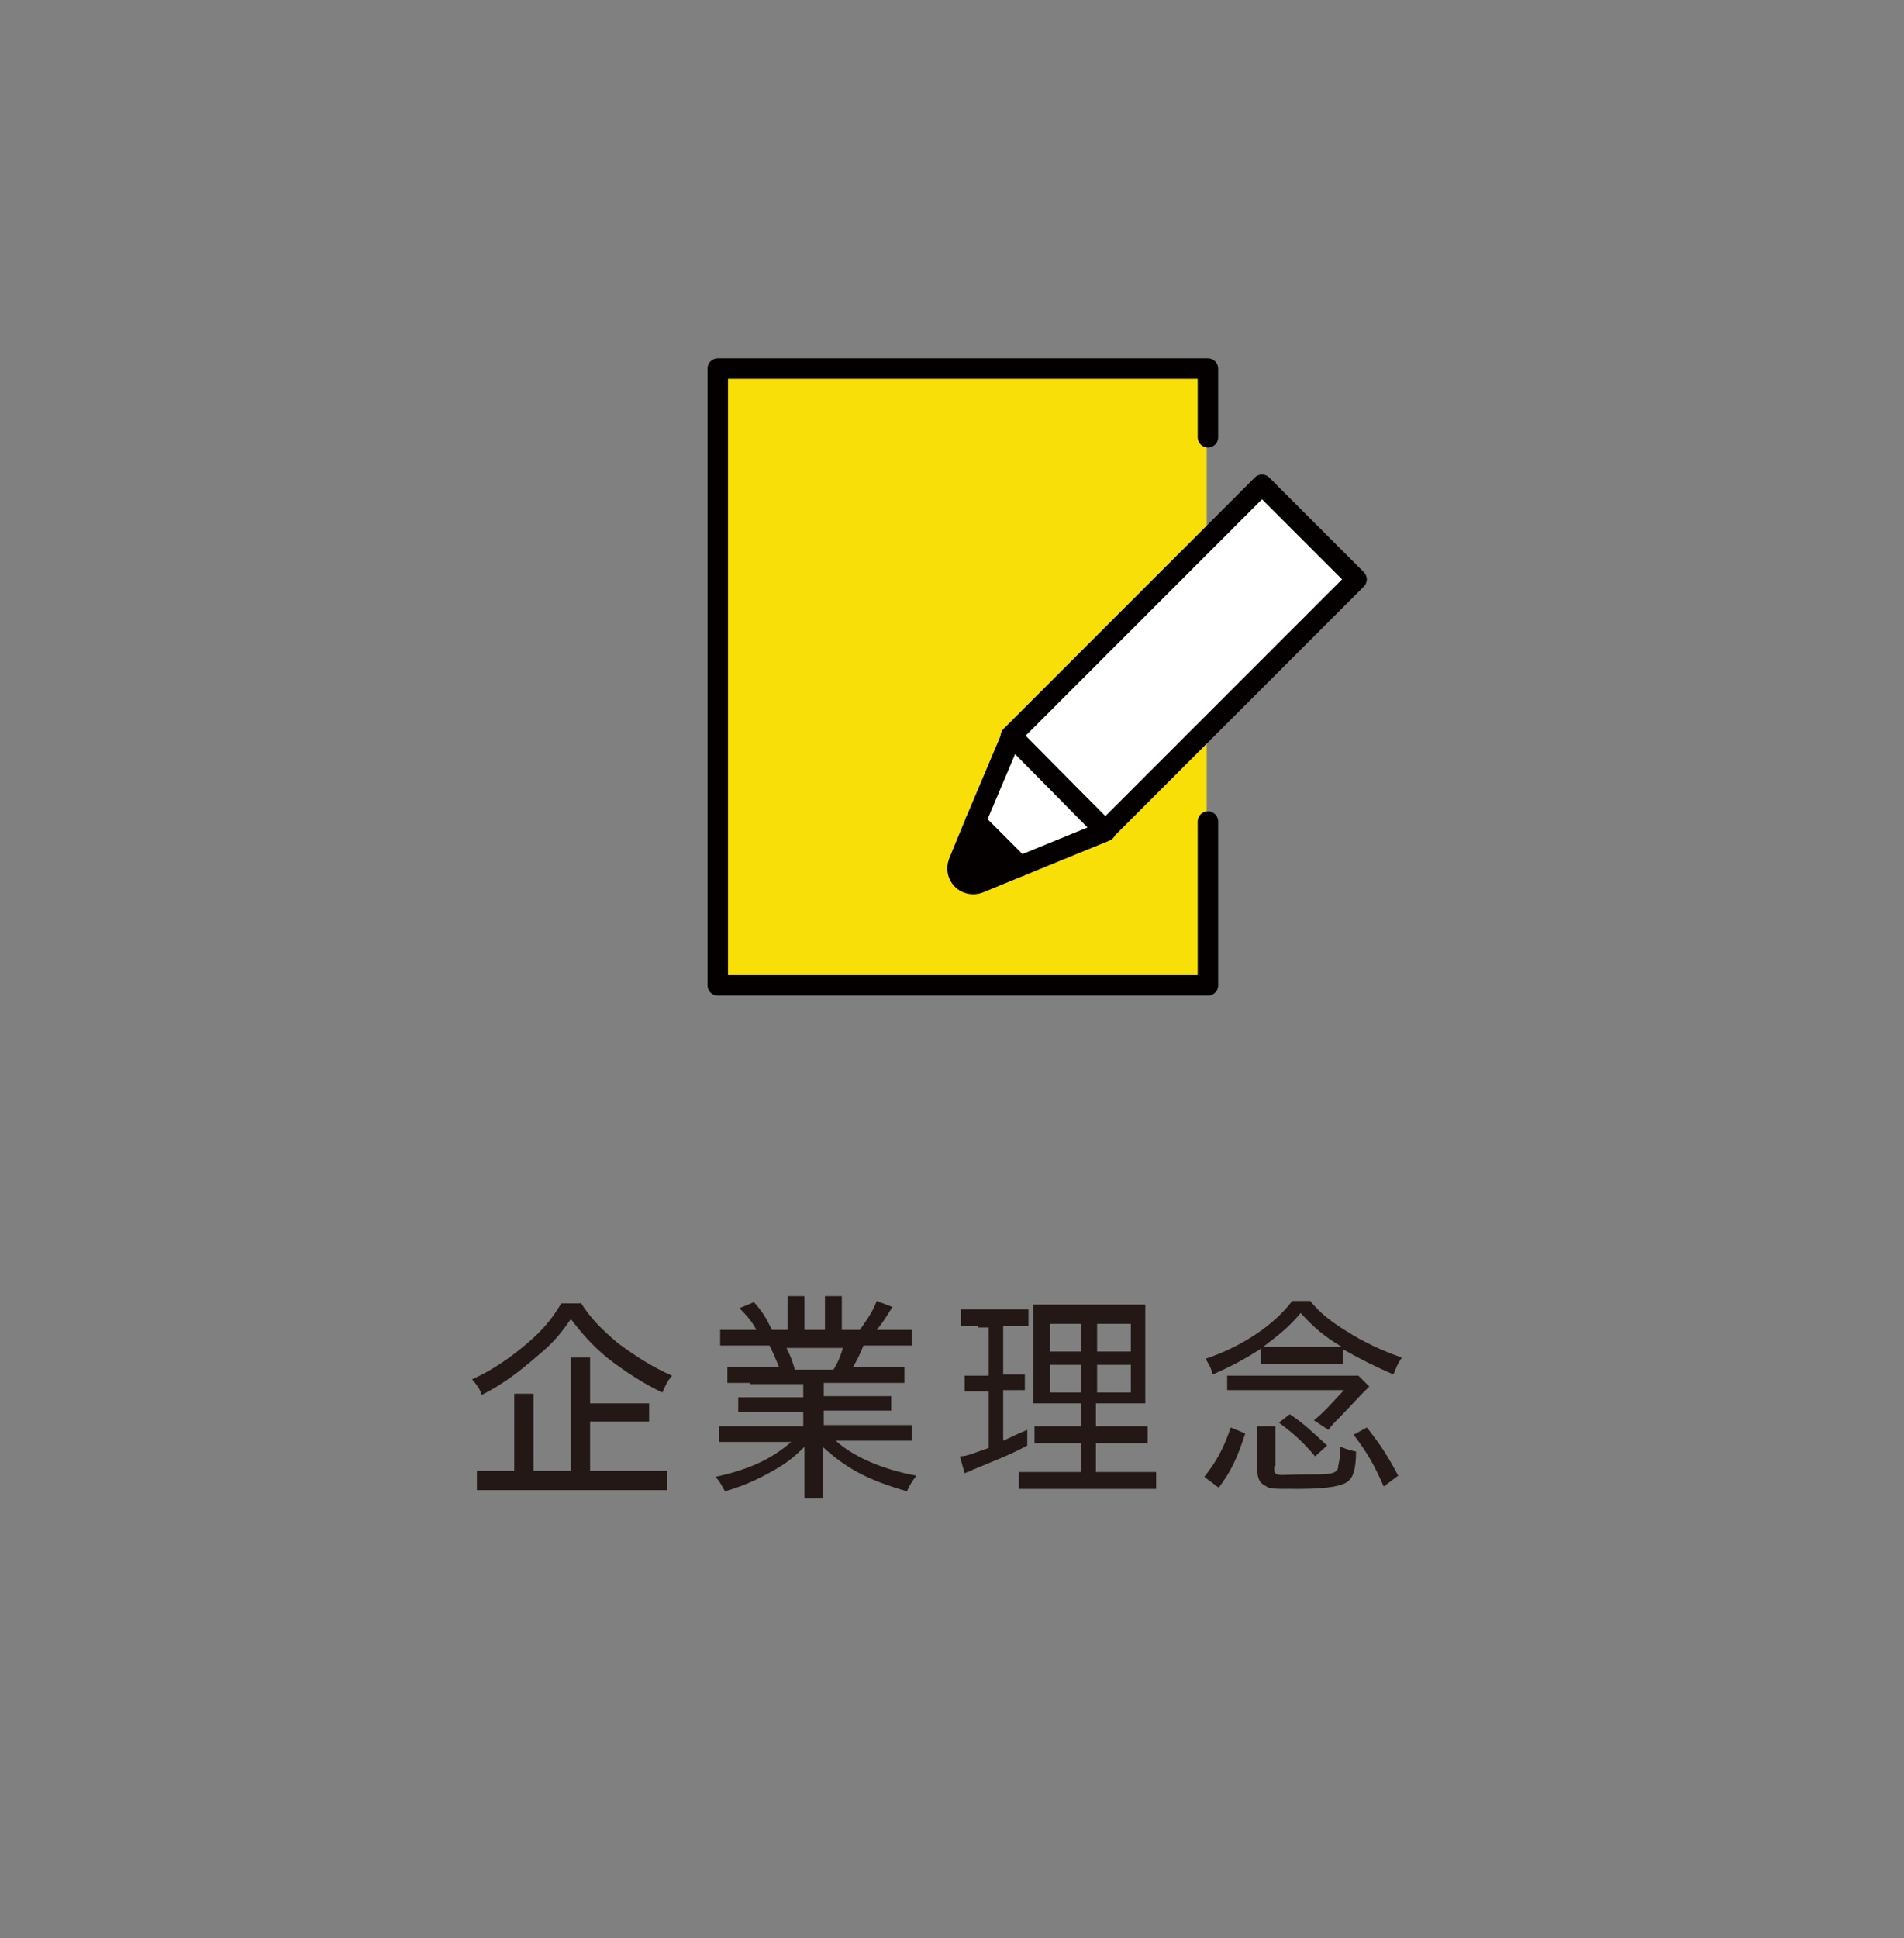 <?xml version="1.0" encoding="UTF-8"?>
<svg xmlns="http://www.w3.org/2000/svg" id="_レイヤー_1" version="1.1" viewBox="0 0 158.1 160.9">
  <rect x="0" y="0" width="158.1" height="160.9" fill="#808080" stroke="none"/>
  <defs>
    <style>
      .st0 {
        stroke-width: 1.7px;
      }

      .st0, .st1, .st2 {
        fill: #fff;
      }

      .st0, .st3, .st4, .st2, .st5 {
        stroke: #040000;
        stroke-linecap: round;
        stroke-linejoin: round;
      }

      .st6 {
        fill: #231815;
      }

      .st7, .st5 {
        fill: #f8df08;
      }

      .st8, .st4 {
        fill: none;
      }

      .st3, .st4, .st2, .st5 {
        stroke-width: 1.7px;
      }

      .st3, .st9 {
        fill: #040000;
      }

      .st10 {
        display: none;
      }
    </style>
  </defs>
  <g>
    <g>
      <path class="st6" d="M48.2,108.1c.8,1.3,1.7,2.2,3.1,3.4,1.5,1.1,2.9,2,4.5,2.7-.4.5-.5.7-.8,1.4-1.5-.7-3.2-1.8-4.6-2.9-1.3-1.1-2-1.9-3-3.2-.9,1.3-1.5,2-2.7,3-1.5,1.3-2.9,2.4-4.7,3.3-.2-.6-.4-.8-.8-1.3,1.6-.7,3.2-1.8,4.6-3,1.3-1.1,2.1-2.1,2.8-3.3h1.6ZM48.6,122.1h6.8v1.6h-15.8v-1.6h3.1v-6.4h1.6v6.4h3.1v-9.4h1.6v3.8h4.9v1.5h-4.9v4.3l-.4-.2Z"></path>
      <path class="st6" d="M62.3,114.8h-1.9v-1.3h4.3c-.3-.7-.5-1.2-.8-1.8h-4.1v-1.3h3c-.3-.6-.7-1.1-1.4-1.8l1.2-.5c.8.9,1,1.3,1.5,2.3h1.3v-2.8h1.4v2.8h1.7v-2.8h1.4v2.8h1.5c.7-1,1.1-1.6,1.4-2.4l1.3.5c-.5.8-.8,1.3-1.3,1.9h2.9v1.3h-4c-.3.7-.5,1.2-.9,1.8h4.3v1.3h-6.7v1.1h5.6v1.2h-5.6v1.2h7.3v1.3h-6.3c1.4,1.3,3.9,2.4,6.7,2.9-.4.5-.5.7-.8,1.3-3.4-1-5-1.9-7-3.7v4.3h-1.5v-4.3c-1,1-1.7,1.5-2.8,2.1-1.1.6-2.1,1.1-3.8,1.6-.3-.5-.4-.8-.8-1.2,2.8-.6,4.7-1.5,6.3-2.9h-6v-1.3h7v-1.2h-5.4v-1.2h5.4v-1.1h-4.6.2,0ZM69.2,113.7c.4-.6.6-1.2.8-1.8h-4.7c.4.8.5,1.1.7,1.8h3.2Z"></path>
      <path class="st6" d="M81.2,110.1h-1.4v-1.4h5.6v1.4h-2.1v4h1.8v1.3h-1.8v4.2c.7-.3,1-.5,2-.9v1.3c-1.5.8-2.1,1-4.5,2-.4.2-.5.2-.7.3l-.4-1.4c.6,0,1.2-.3,2.4-.7v-4.7h-2v-1.3h2v-4h-.9ZM89.8,119.8h-3.9v-1.4h3.9v-1.9h-4v-8.2h9.3v8.2h-4.1v1.9h4.3v1.4h-4.3v2.4h5v1.4h-11.4v-1.4h5.2v-2.4ZM87.2,109.9v2.3h2.6v-2.3h-2.6ZM87.2,113.3v2.3h2.6v-2.3h-2.6ZM91.1,112.2h2.8v-2.3h-2.8v2.3ZM91.1,115.6h2.8v-2.3h-2.8v2.3Z"></path>
      <path class="st6" d="M104.8,111.9c-1.4.9-2.5,1.5-4.1,2.2-.2-.7-.3-.8-.6-1.3,3-1,5.7-2.8,7.2-4.8h1.5c.8,1,1.7,1.7,3,2.5,1.4.9,2.9,1.6,4.6,2.2-.4.6-.4.7-.7,1.4-1.6-.7-2.8-1.3-4.2-2.1v1.2h-6.8v-1.2h0ZM103.4,119c-.7,2.1-1.1,3-2.2,4.5l-1.2-.9c1.1-1.4,1.6-2.4,2.2-4.1l1.2.5ZM101.9,114.2h10.9l.9.9-.6.6-1.8,1.9c-.5.5-.7.7-1,1.1l-1.2-.8c.4-.3.8-.7,1.1-1l1.4-1.5h-9.7v-1.3h0ZM105.8,121.8c0,.4,0,.5.3.6s.8,0,2.1,0c2.1,0,2.7,0,2.9-.5,0-.3.2-.7.2-1.8.5.2.8.3,1.3.4,0,1.6-.3,2.2-.7,2.5s-1.4.6-4,.6-2.4,0-2.9-.3c-.4-.2-.6-.6-.6-1.3v-3.6h1.5v3.3h-.1ZM110,111.8h1.4c-1.5-.9-2.3-1.6-3.4-2.8-1,1.2-1.8,1.8-3.1,2.8h5.2,0ZM109.2,120.9c-1-1.2-1.8-1.9-3-2.8l.9-.7c1.2.8,1.9,1.5,3.1,2.6l-1,.9ZM113.5,118.5c1.1,1.4,1.7,2.3,2.6,4l-1.2.9c-.8-1.8-1.3-2.7-2.5-4.3l1.1-.6Z"></path>
    </g>
    <g>
      <polygon class="st7" points="100.2 44.8 83.9 61.2 83.9 61.2 81 68.2 84.7 71.9 91.7 69 91.7 69 91.8 69 91.8 69 100.2 60.5 100.2 81.8 59.6 81.8 59.6 30.6 100.2 30.6 100.2 44.8"></polygon>
      <polygon class="st8" points="91.8 69 91.8 69 91.8 69 91.8 69"></polygon>
      <g>
        <polyline class="st4" points="100.3 68.2 100.3 81.8 59.6 81.8 59.6 30.6 100.3 30.6 100.3 36.3"></polyline>
        <g>
          <rect class="st0" x="83.6" y="49.1" width="29.5" height="11.1" transform="translate(-9.9 85.5) rotate(-45)"></rect>
          <path class="st3" d="M84.7,71.9l-3.4,1.4c-1.1.4-2.1-.6-1.7-1.7l1.4-3.4,3.7,3.7Z"></path>
          <polygon class="st2" points="91.8 69 84.7 71.9 81 68.2 84 61.1 91.8 69"></polygon>
        </g>
      </g>
    </g>
  </g>
  <g class="st10">
    <rect class="st1" x=".1" y="0" width="157.9" height="160.5"></rect>
    <g>
      <path class="st6" d="M49.6,111c.8,1.3,1.6,2.1,3,3.1,1.5,1.2,3.2,2.1,4.8,2.7-.4.5-.6.9-.8,1.4-1.7-.8-3.4-1.8-4.8-3-1.2-1-2.1-1.8-2.9-3-.8,1.1-1.6,1.9-2.7,2.9-1.5,1.3-3,2.2-4.7,3-.2-.5-.5-.9-.8-1.2,1.8-.7,3.2-1.6,4.6-2.8,1.2-1,2.1-1.9,2.8-3.1h1.5ZM43.4,121.1h-2v-1.5h14.9v1.5h-8.3c-.8,1.8-1.3,2.7-2.1,4,1.6,0,4.2-.3,6.5-.6-.9-1-1.2-1.3-2-2.1l1.1-.6c1.9,1.9,3,3.1,4.2,4.7l-1.2.8c-.6-.9-.8-1.2-1.2-1.7-3,.4-6.1.7-8.7.9-1.8,0-2.3.2-2.8.3l-.2-1.6h2.7c1-1.5,1.5-2.6,2.2-4.1h-3.1ZM44.5,116.4h8.6v1.4h-8.7v-1.4h.1Z"></path>
      <path class="st6" d="M65.1,125.3v1.8h-1.5v-7c-.8.8-1.3,1.2-2.3,1.9-.2-.5-.4-.8-.7-1.2,1.3-.8,2.2-1.5,3.2-2.6.9-1,1.4-1.8,2.1-3.1h-4.7v-1.4h2.4v-3h1.6v3h2l.6.7c0,.2-.2.4-.4.7-.6,1.2-1.1,2-1.9,3,.9,1,1.6,1.6,2.8,2.4-.3.4-.5.7-.7,1.2-1-.7-1.7-1.3-2.4-2.2v5.7h-.1ZM72.4,124.9h4.5v1.6h-10.1v-1.6h4.2v-7.4h-3.3v-1.5h3.3v-5.3h1.6v5.3h3.9v1.5h-3.9v7.4h-.2Z"></path>
      <path class="st6" d="M83.9,115.5c.4,1.2.8,2.1,1.8,3.2-.3.4-.5.5-.7,1-.5-.7-.7-1.3-1.1-2.3v9.8h-1.4v-9.3c-.5,1.8-.6,2.2-1,3s-.6,1.3-1,1.9c-.2-.5-.4-.8-.7-1.1,1.1-1.6,2.1-3.9,2.5-6h-1.9v-1.3h2v-3.4h1.4v3.4h1.5v1.3h-1.5l-.2-.2h.3ZM86.9,123.2c.9-.5,1.3-.7,2-1.2-.3-.5-.4-.8-.9-1.6l.9-.4c.8,1.2,1,1.5,1.6,2.9l-1,.5c0-.2,0-.3-.2-.5-1,.7-1.8,1.2-2.9,1.8-1,.5-1,.6-1.5.9l-.5-1.3c.6-.2.8-.3,1.4-.5v-12.1h4.5v7.8h-3.2v3.8h-.2ZM89,114.9v-2.1h-2.1v2.1h2.1ZM86.9,118.3h2.1v-2.2h-2.1v2.2ZM92.2,119.3h-1.7v-1.3h.9v-5.2h-.8v-1.3h5.9v1.3h-1.1c-.2,2.2-.4,3.7-.9,5.2h2.2v1.3h-2.6c-.2.6-.3.8-.5,1.3h.9v4.4c0,.4,0,.5.6.5s.6,0,.7-.4c0-.5.2-1.1.2-2.4.4.2.7.4,1.1.5,0,1.7-.2,2.6-.5,3-.2.4-.7.5-1.6.5s-1.6-.2-1.6-1.3v-4.1c-1.2,2.4-2.7,4.3-4.7,5.7-.3-.4-.6-.7-1-1,2.5-1.6,4.1-3.6,5.4-6.8h-.9ZM93.2,118.1c.5-1.6.8-3.2.9-5.2h-1.5v5.2h.6Z"></path>
      <path class="st6" d="M106.2,120.2c.4-.6.6-.9.9-1.4h-4.9v-4.6h3.9v-1.5h-5v-1.4h15.4v1.4h-5.3v1.5h4v4.6h-6.6c-.4.7-.5.9-.9,1.4h8.7v1.4h-3.8c-.5,1.1-1.1,1.9-2,2.7,2.2.7,3.5,1.2,5.4,2l-.9,1.1c-2-1-3.1-1.4-5.7-2.3-2.1,1.2-4.2,1.8-7.8,2.1,0-.5-.3-.7-.6-1.3,3,0,5.1-.4,6.8-1.3-1.4-.4-2.6-.7-4.3-1.1.8-.7,1.1-1.1,1.9-1.9h-4.3v-1.4h5.2,0ZM103.6,115.5v2.2h2.5v-2.2h-2.5ZM106.9,121.4c-.4.5-.6.7-1.2,1.3,1.7.4,2.2.5,3.5.9.9-.6,1.5-1.3,1.9-2.2,0,0-4.2,0-4.2,0ZM107.3,114.4h2.5v-1.5h-2.5v1.5ZM107.3,117.7h2.5v-2.2h-2.5v2.2ZM111.1,117.7h2.7v-2.2h-2.7v2.2Z"></path>
    </g>
    <g>
      <path class="st7" d="M110.7,56.6c0-14.8-11.3-26.7-32-26.7s-32,12-32,26.7,10.1,25.5,28.9,26.6l1,5.8c.2,1.1,1.6,1.5,2.4.7l6.1-6.8c16.7-2.2,25.8-13.1,25.8-26.3,0,0-.2,0-.2,0Z"></path>
      <g>
        <path class="st4" d="M110.8,56.5c0-14.8-11.3-26.7-32-26.7s-32,12-32,26.7,10.1,25.5,28.9,26.6l1,5.8c.2,1.1,1.6,1.5,2.4.7l6.1-6.8c16.7-2.2,25.8-13.1,25.8-26.3,0,0-.2,0-.2,0Z"></path>
        <g>
          <line class="st4" x1="67.9" y1="51" x2="89.6" y2="51"></line>
          <line class="st4" x1="67.9" y1="63.2" x2="82.6" y2="63.2"></line>
        </g>
      </g>
    </g>
  </g>
  <g class="st10">
    <rect class="st1" y="0" width="158" height="160.9"></rect>
    <g>
      <path class="st6" d="M42.3,116.5v-2.1c-.7,1.1-1.1,1.6-2.2,2.7-.4-.8-.4-.9-.8-1.3,1.8-1.6,3-3.3,3.9-5.4.4-.9.7-1.7.7-2.4l1.5.5c0,.3,0,.5-.2.6-.5,1.3-1,2.3-1.6,3.4v11.6h-1.6v-7.6h.3ZM50,114.1c.4,2.7,1,4.5,2.1,6.1.8,1.1,1.6,2,2,2s.3-.2.5-.6c0-.5.3-1.3.4-2.3.5.4.8.7,1.2.9-.4,2.7-.9,3.7-2,3.7s-3-1.8-4.2-4.4c-.7-1.4-1.2-3.2-1.5-5.3l-2.2.2c-.8,0-1.2,0-1.8.2v-1.5h1.8l2.1-.2c0-1-.2-2.1-.2-2.9v-1.8h1.6v1.2c0,1,0,2,.2,3.4l4.1-.4c1,0,1.4-.2,1.8-.3v1.5h-1.7l-4,.4h-.2ZM51.7,108.3c1.1.9,1.6,1.4,2.8,2.6l-1,1c-.7-.9-1.7-1.9-2.7-2.8,0,0,.9-.8.9-.8Z"></path>
      <path class="st6" d="M68,116.3c-.6.7-.8.9-1.6,1.6v4c1.3-.3,2.2-.5,3.9-1v1.3c-2.1.6-4.1,1.1-6.6,1.5-.3,0-.7,0-.8.2l-.4-1.5c.8,0,1.7,0,2.6-.3v-3.2c-1.3.9-2.3,1.4-4.1,2.2-.2-.5-.4-.7-.8-1.3,2.5-.8,4.7-2.1,6.2-3.6h-6v-1.4h7.1v-1.5h-5.4v-1.3h5.4v-1.5h-6.4v-1.4h6.4v-1.8h1.5v1.8h6.7v1.4h-6.7v1.5h5.8v1.3h-5.8v1.5h7.4v1.4h-6.7c.5,1.1.9,1.7,1.7,2.7,1.1-.9,1.9-1.7,2.4-2.4l1.2.8s-.2.2-.4.3c-.7.7-1.6,1.5-2.4,2.1,1.3,1.1,2.6,1.8,4.5,2.5-.4.4-.7.8-.9,1.3-2.4-1-4-2.2-5.2-3.6-.9-1.1-1.7-2.3-2.3-3.7h-.3Z"></path>
      <path class="st6" d="M81.9,112.6h-1.3v-1.4h2.1v-3.4h1.5v3.4h1.6v1.3h-1.7v3.3c.5-.2.8-.4,1.7-.8v1.3c-.7.4-.9.5-1.7.8v5.3c0,.7-.2,1.1-.7,1.2h-1.6c-.9,0-.4,0-.8,0,0-.5,0-.8-.3-1.3h1.4c.4,0,.6,0,.6-.5v-4.4c-1.2.5-1.9.7-2,.8l-.3-1.4c.6,0,1.2-.3,2.3-.7v-3.8h-.8.2l-.2.3ZM87.9,115.7c-.5.8-.8,1.1-1.5,1.9-.4-.4-.5-.5-1-.8.6-.6,1.1-1.1,1.6-1.9.4-.7.7-1.2.9-2l1.3.4c-.3.7-.4.9-.6,1.3h7v1.3h-4.1c0,1.3,0,1.6-.2,2.3h5.2v1.4h-4.8c1.1,1.9,2.7,3,5.1,3.6-.3.4-.5.8-.7,1.3-2.5-.8-4.2-2.2-5.3-4.2-.5,1.2-1.2,2.1-2.4,2.9-.8.6-1.7,1-3.1,1.4-.3-.6-.4-.8-.8-1.2,1.4-.3,2.3-.7,3.3-1.3.8-.5,1.3-1.3,1.8-2.4h-4.4v-1.4h4.6c0-.7.2-1.1.2-2.3h-2.3l.2-.2h0ZM86,111.4h1.6c1-1.5,1.4-2.5,1.7-3.5l1.5.3c-1,1.8-1.2,2.3-1.8,3.1,1.8,0,2.5,0,4.4-.2-.5-.7-.8-1-1.6-1.8l1-.6c1.3,1.3,2.3,2.6,3.4,4l-1.1.8c-.4-.7-.5-.9-.9-1.3-3,.2-4.1.3-7,.4h-1.1l-.2-1.4v.2h0Z"></path>
      <path class="st6" d="M103,109.8v-1.8h1.5v3.5h1.7v1.3h-1.8v3.4c.7-.2,1.1-.4,2.1-.9v1.2c-1,.5-1.4.6-2.1.9v5.2c0,1.1-.4,1.3-2,1.3s-.3,0-1.1,0c0-.5,0-.7-.3-1.3h1.4c.6,0,.7,0,.7-.4v-4.5c-.5.2-.9.3-1.2.4-.4.2-.5.2-.9.3l-.3-1.4c.6,0,1-.2,2.4-.7v-3.9h-2.3v-1.4h2.2v-1.6l.2.3h-.2ZM114.1,115.9h1.2l.7.8c0,.2-.2.4-.4.7-1.1,1.9-2.4,3.4-4.1,4.6-1.5,1.1-3,1.8-5,2.2-.2-.5-.4-.8-.8-1.2,1.4-.3,2.3-.5,3.4-1.1.8-.4,1.4-.8,2-1.2-.8-.7-1.5-1.1-2.4-1.6l.8-.9c.9.5,1.7,1,2.5,1.7.9-.9,1.5-1.6,2.1-2.7h-4.6c-1.1,1.3-1.9,2.1-3.3,3-.3-.5-.5-.7-1-1,1.6-.9,2.5-1.7,3.3-2.8.5-.7.8-1.3,1-1.9l1.4.5h0c0,.2,0,.4-.2.6,0,0,0,.2-.3.5h3.7s0-.2,0-.2ZM109.6,108.4c0,.2-.4.6-.7,1.1-.3.6-.8,1.2-1.3,1.9,1.2,1.7,1.2,1.8,1.9,3.1l-1.3.6c-.7-1.6-1.2-2.4-2.1-3.6,1-1.2,1.8-2.6,2-3.5l1.4.5h0ZM112.9,108.4c0,.3-.4.6-.7,1.1-.3.5-.6,1-1.2,1.8.8,1.1,1.2,1.7,1.9,3l-1.2.5c-.8-1.6-1.3-2.5-2.1-3.5,1-1.2,1.7-2.6,1.9-3.4l1.4.5h0ZM116.3,108.5s-.3.5-.9,1.4c-.3.5-.6.9-1,1.5,1,1.2,1.4,1.7,2.1,2.9l-1.2.7c-.8-1.5-1.5-2.4-2.4-3.5,1-1.3,1.7-2.5,2-3.5l1.4.5Z"></path>
    </g>
    <g>
      <g>
        <g>
          <circle class="st7" cx="80.7" cy="41.1" r="14.1"></circle>
          <path class="st7" d="M54.9,78.3c3.7-14.7,13.8-23.2,25.8-23.2s22.1,8.5,25.8,23.2h-51.6Z"></path>
        </g>
        <g>
          <circle class="st4" cx="80.7" cy="41" r="14.1"></circle>
          <path class="st4" d="M55,78.3c3.7-14.7,13.8-23.2,25.8-23.2s22.1,8.5,25.8,23.2"></path>
        </g>
      </g>
      <rect class="st9" x="78.6" y="57.2" width="4.4" height="4"></rect>
      <polygon class="st9" points="85.1 78.5 76.4 78.5 78.6 62.2 83 62.2 85.1 78.5"></polygon>
    </g>
  </g>
  <g class="st10">
    <rect class="st1" x=".1" y="0" width="157.9" height="160.5"></rect>
    <g>
      <path class="st6" d="M36.9,115.6h-5.9v-1.2h5.9v-1h-5.2v-3.3h5.3v-1h-7.1v-1.3h7.1v-1.5h1.5v1.5h7.4v1.3h-7.4v1h5.6v3.3h-5.5v1h5.8v2.2h1.8v1.3h-1.8v2.9h-1.4v-.7h-4.5v1.3c0,1.3-.4,1.6-2.2,1.6s-.9,0-1.7,0c0-.5,0-.8-.4-1.3,1,0,1.6.2,2.2.2s.8,0,.8-.5v-1.3h-6v-1.3h6v-1.1h-7.2v-1.3h7.2v-1.1l-.2.3h0ZM33,111.4v1.1h3.9v-1.1h-3.9ZM38.1,112.6h4.2v-1.1h-4.2v1.1ZM42.6,116.7v-1.1h-4.5v1.1h4.5ZM38.1,118.9h4.5v-1.1h-4.5v1.1Z"></path>
      <path class="st6" d="M52.4,113.8h-1.9v-1.3h4.3c-.3-.7-.5-1.2-.8-1.8h-4.1v-1.3h3c-.3-.6-.7-1.1-1.4-1.8l1.2-.5c.8.9,1,1.3,1.5,2.3h1.3v-2.8h1.4v2.8h1.7v-2.8h1.4v2.8h1.5c.7-1,1.1-1.6,1.4-2.4l1.3.5c-.5.8-.8,1.3-1.3,1.9h2.9v1.3h-4c-.3.7-.5,1.2-.9,1.8h4.3v1.3h-6.7v1.1h5.7v1.2h-5.7v1.2h7.3v1.3h-6.3c1.4,1.3,3.9,2.4,6.7,2.9-.4.5-.5.7-.8,1.3-3.4-1-5-1.9-7-3.7v4.3h-1.5v-4.3c-1,1-1.7,1.5-2.8,2.1s-2.1,1.1-3.8,1.6c-.3-.5-.4-.8-.8-1.2,2.8-.6,4.7-1.5,6.3-2.9h-6v-1.3h7v-1.2h-5.4v-1.2h5.4v-1.1h-4.6.2,0ZM59.3,112.7c.4-.6.6-1.2.8-1.8h-4.7c.4.8.5,1.1.7,1.8h3.2Z"></path>
      <path class="st6" d="M77.3,115.2v1.3h-4.8c0,2.9-.5,4.5-1.6,6.4-.4-.4-.7-.7-1.1-.9,1.2-1.9,1.5-3.8,1.5-8.8s0-1.8,0-2.4h6.2v4.4h-.2ZM70.4,107.7h7.6v1.4h-7.6v-1.4h0ZM76,115.2v-3.2h-3.4v3.2h3.4ZM80.1,113.6c0,2.4-.4,3.9-.9,5.4s-1.2,2.5-2.6,4c-.4-.4-.6-.7-1.1-1,1.3-1.2,2-2.2,2.5-3.6.5-1.6.8-3.8.8-7.5s0-1.6,0-2.2c1.9,0,5.1-.8,6.5-1.6l.8,1.3c-.3,0-.4,0-.7.2-1.9.6-3.1.9-5.1,1.2v2.6h6.1v1.5h-2.1v9.2h-1.5v-9.3h-2.9l.2-.2Z"></path>
      <path class="st6" d="M106.1,115.6h-15.7v-1.8h15.7v1.8Z"></path>
      <path class="st6" d="M114.2,120.1h-1.9v-6.2h11.2v6.2h-3.5v1c0,.5.2.6,1.7.6s2.4,0,2.6-.4c.2-.2.3-.8.3-1.7.4.3.8.4,1.2.5-.4,2.5-.6,2.7-4,2.7s-3.1-.2-3.1-1.3v-1.5h-2.2c-.8,1.9-2.7,2.9-5.9,3-.2-.5-.3-.7-.7-1.3h.7c2.2,0,3.8-.6,4.5-1.7h-1,.1ZM115.3,112.5h2.9v1h-7.5v-6.1h7.4v1.1h-2.9v.9h2.4v1.2c1.2-1,1.8-2,2.2-3.5l1.3.3c-.3.7-.4.9-.6,1.2h4.9v1.3h-5.5c-.5.7-.7,1-1.5,1.8-.3-.4-.5-.6-.8-.9v1.3h-2.5v.9s.2-.5.2-.5ZM114.1,109.2v-.9h-2.2v.9h2.2ZM116.5,110.8v-.8h-4.6v.8h4.6ZM111.9,111.6v.9h2.2v-.9h-2.2ZM113.6,115.8h8.6v-.8h-8.6v.8ZM113.6,117.5h8.6v-.8h-8.6v.8ZM113.6,119.2h8.6v-.8h-8.6v.8ZM119.3,111.2h5.5v1.3h-5.6v-1.2h0Z"></path>
    </g>
    <path class="st5" d="M115.4,38.3h-11v1c0,1.2-1,2.2-2.2,2.2h-3.5c-1.2,0-2.2-1-2.2-2.2v-16.8c0-1.2,1-2.2,2.2-2.2h16.8c1.2,0,2.2,1,2.2,2.2v13.5c0,1.2-1.1,2.2-2.3,2.2h0ZM95.1,55.3v-.6c0-.5-.4-.9-.9-.9h-2c-.5,0-.9.4-.9.9v.6c0,.5.4.9.9.9h2c.5,0,.9-.4.9-.9ZM88.1,57.9v-2.5c0-.7-.6-1.3-1.3-1.3h-1.3c-.7,0-1.3.6-1.3,1.3v7.2h-21.9c-1.5,0-2.7,1.2-2.7,2.7v5.5c0,1.5,1.2,2.7,2.7,2.7h13.8v6c0,1.3,1,2.3,2.3,2.3h7.4c1.3,0,2.3-1,2.3-2.3v-3h1.2v1.8c0,.4.4.8.8.8h4.1c1,0,1.7-.8,1.7-1.7v-1.1h3c1.7,0,2.5-.8,2.5-1.8v-1.2h2.4v2.9c0,.8.6,1.4,1.4,1.4h1.2c.8,0,1.4-.6,1.4-1.4v-14.8c.5,0,.9-.2,1.2-.5.3-.3.5-.7.5-1.2v-16.7c0-.8-.7-1.5-1.5-1.5h-1.2c-.8,0-1.5.7-1.5,1.5s-.2.7-.4,1-.6.4-1,.4h-5.2c-1,0-1.8.8-1.8,1.8v9.1c0,.4,0,.8-.2,1.1-.4,1.3-1.8,1.6-3.1,1.6h-5.6,0ZM71.7,79c0-1.3-1-2.3-2.3-2.3h-7.8c-1.3,0-2.3,1-2.3,2.3v2.9c0,1.3,1,2.3,2.3,2.3h7.8c1.3,0,2.3-1,2.3-2.3v-2.9ZM46.6,72.4v10.4c0,1.3,1,2.3,2.3,2.3h5c1.3,0,2.3-1,2.3-2.3v-15c0-1.3-1-2.3-2.3-2.3h-13.2c-1.3,0-2.3,1-2.3,2.3v2.1c0,1.3,1,2.3,2.3,2.3h5.9M39.3,82.7v-3.5c0-1-.8-1.8-1.8-1.8h-1.1c-1,0-1.8.8-1.8,1.8v3.5c0,1,.8,1.8,1.8,1.8h1.1c1,0,1.8-.8,1.8-1.8Z"></path>
  </g>
  <g class="st10">
    <rect class="st1" x=".1" y="0" width="157.9" height="160.5"></rect>
    <g>
      <path class="st6" d="M49.9,108c0,.4.4.9.9,1.7l5.3,7.9c.3.4.8,1.3,1.2,2v-11.6h1.9v13.7h-2.2c-.3-.6-.5-.9-1-1.7l-5.3-8.1c-.2-.3-.7-1.2-1-1.8v11.6h-1.9v-13.7s2.1,0,2.1,0Z"></path>
      <path class="st6" d="M73.5,121.8h-9.4v-13.8h9.2v1.7h-7.4v4.3h6.6v1.7h-6.6v4.9h7.6v1.7h0v-.5Z"></path>
      <path class="st6" d="M86.7,108c0,.5.2,1.1.4,1.8l2.3,7.5c0,.3.2.9.5,2.2.2-1.3.4-2,.5-2.2l2-7.4c.2-.7.3-1.4.3-1.9h2.1c-.3.6-.4,1-.7,2l-2.8,9.8c-.3.9-.4,1.5-.5,1.8h-1.7c0-.4-.2-1.1-.4-1.7l-2.2-7.3c-.2-.7-.4-1.4-.5-2.1-.2.9-.4,1.6-.5,2.1l-2.2,7.3c-.3.9-.4,1.3-.4,1.7h-1.6c0-.3-.2-.9-.5-1.8l-2.8-9.8c-.3-1-.4-1.5-.7-2h2.1c0,.5,0,1.1.3,1.9l2,7.4c0,.3.3,1.3.5,2.2,0-.7.4-1.9.5-2.1l2.3-7.6c.2-.7.4-1.3.4-1.8h1.6-.3Z"></path>
      <path class="st6" d="M99.8,117.5c0,.8.2,1.2.5,1.7.6.7,1.6,1.2,2.9,1.2,2,0,3.2-.9,3.2-2.5s-.4-1.5-1-1.8-.7-.4-3-.8c-1.1-.3-1.9-.5-2.5-.9-1-.6-1.6-1.6-1.6-2.8,0-2.3,1.8-3.8,4.7-3.8s3.2.6,4.1,1.7c.4.5.6,1,.8,1.9l-1.8.2c0-.7-.3-1-.6-1.4-.5-.6-1.4-1-2.5-1-1.8,0-3,.9-3,2.3s.5,1.5,1.4,1.9c.3.1,1.2.3,2.5.6,1.4.3,2.2.6,2.8,1.1.8.7,1.2,1.5,1.2,2.7,0,2.6-1.8,4-4.9,4s-3.5-.6-4.4-1.7c-.5-.7-.7-1.2-.9-2.5l1.8-.2h.3Z"></path>
    </g>
    <g>
      <polygon class="st7" points="100.2 75.9 55.6 64.7 55.6 51.4 100.2 40.1 100.2 75.9"></polygon>
      <g>
        <g>
          <line class="st4" x1="55.6" y1="47.1" x2="55.6" y2="68.9"></line>
          <polygon class="st4" points="100.3 75.9 55.6 64.7 55.6 51.3 100.3 40.1 100.3 75.9"></polygon>
        </g>
        <g>
          <line class="st4" x1="113.7" y1="58" x2="120.4" y2="58"></line>
          <g>
            <line class="st4" x1="112.7" y1="48" x2="119" y2="45.3"></line>
            <line class="st4" x1="119" y1="70.7" x2="112.7" y2="67.9"></line>
          </g>
        </g>
      </g>
    </g>
  </g>
</svg>
